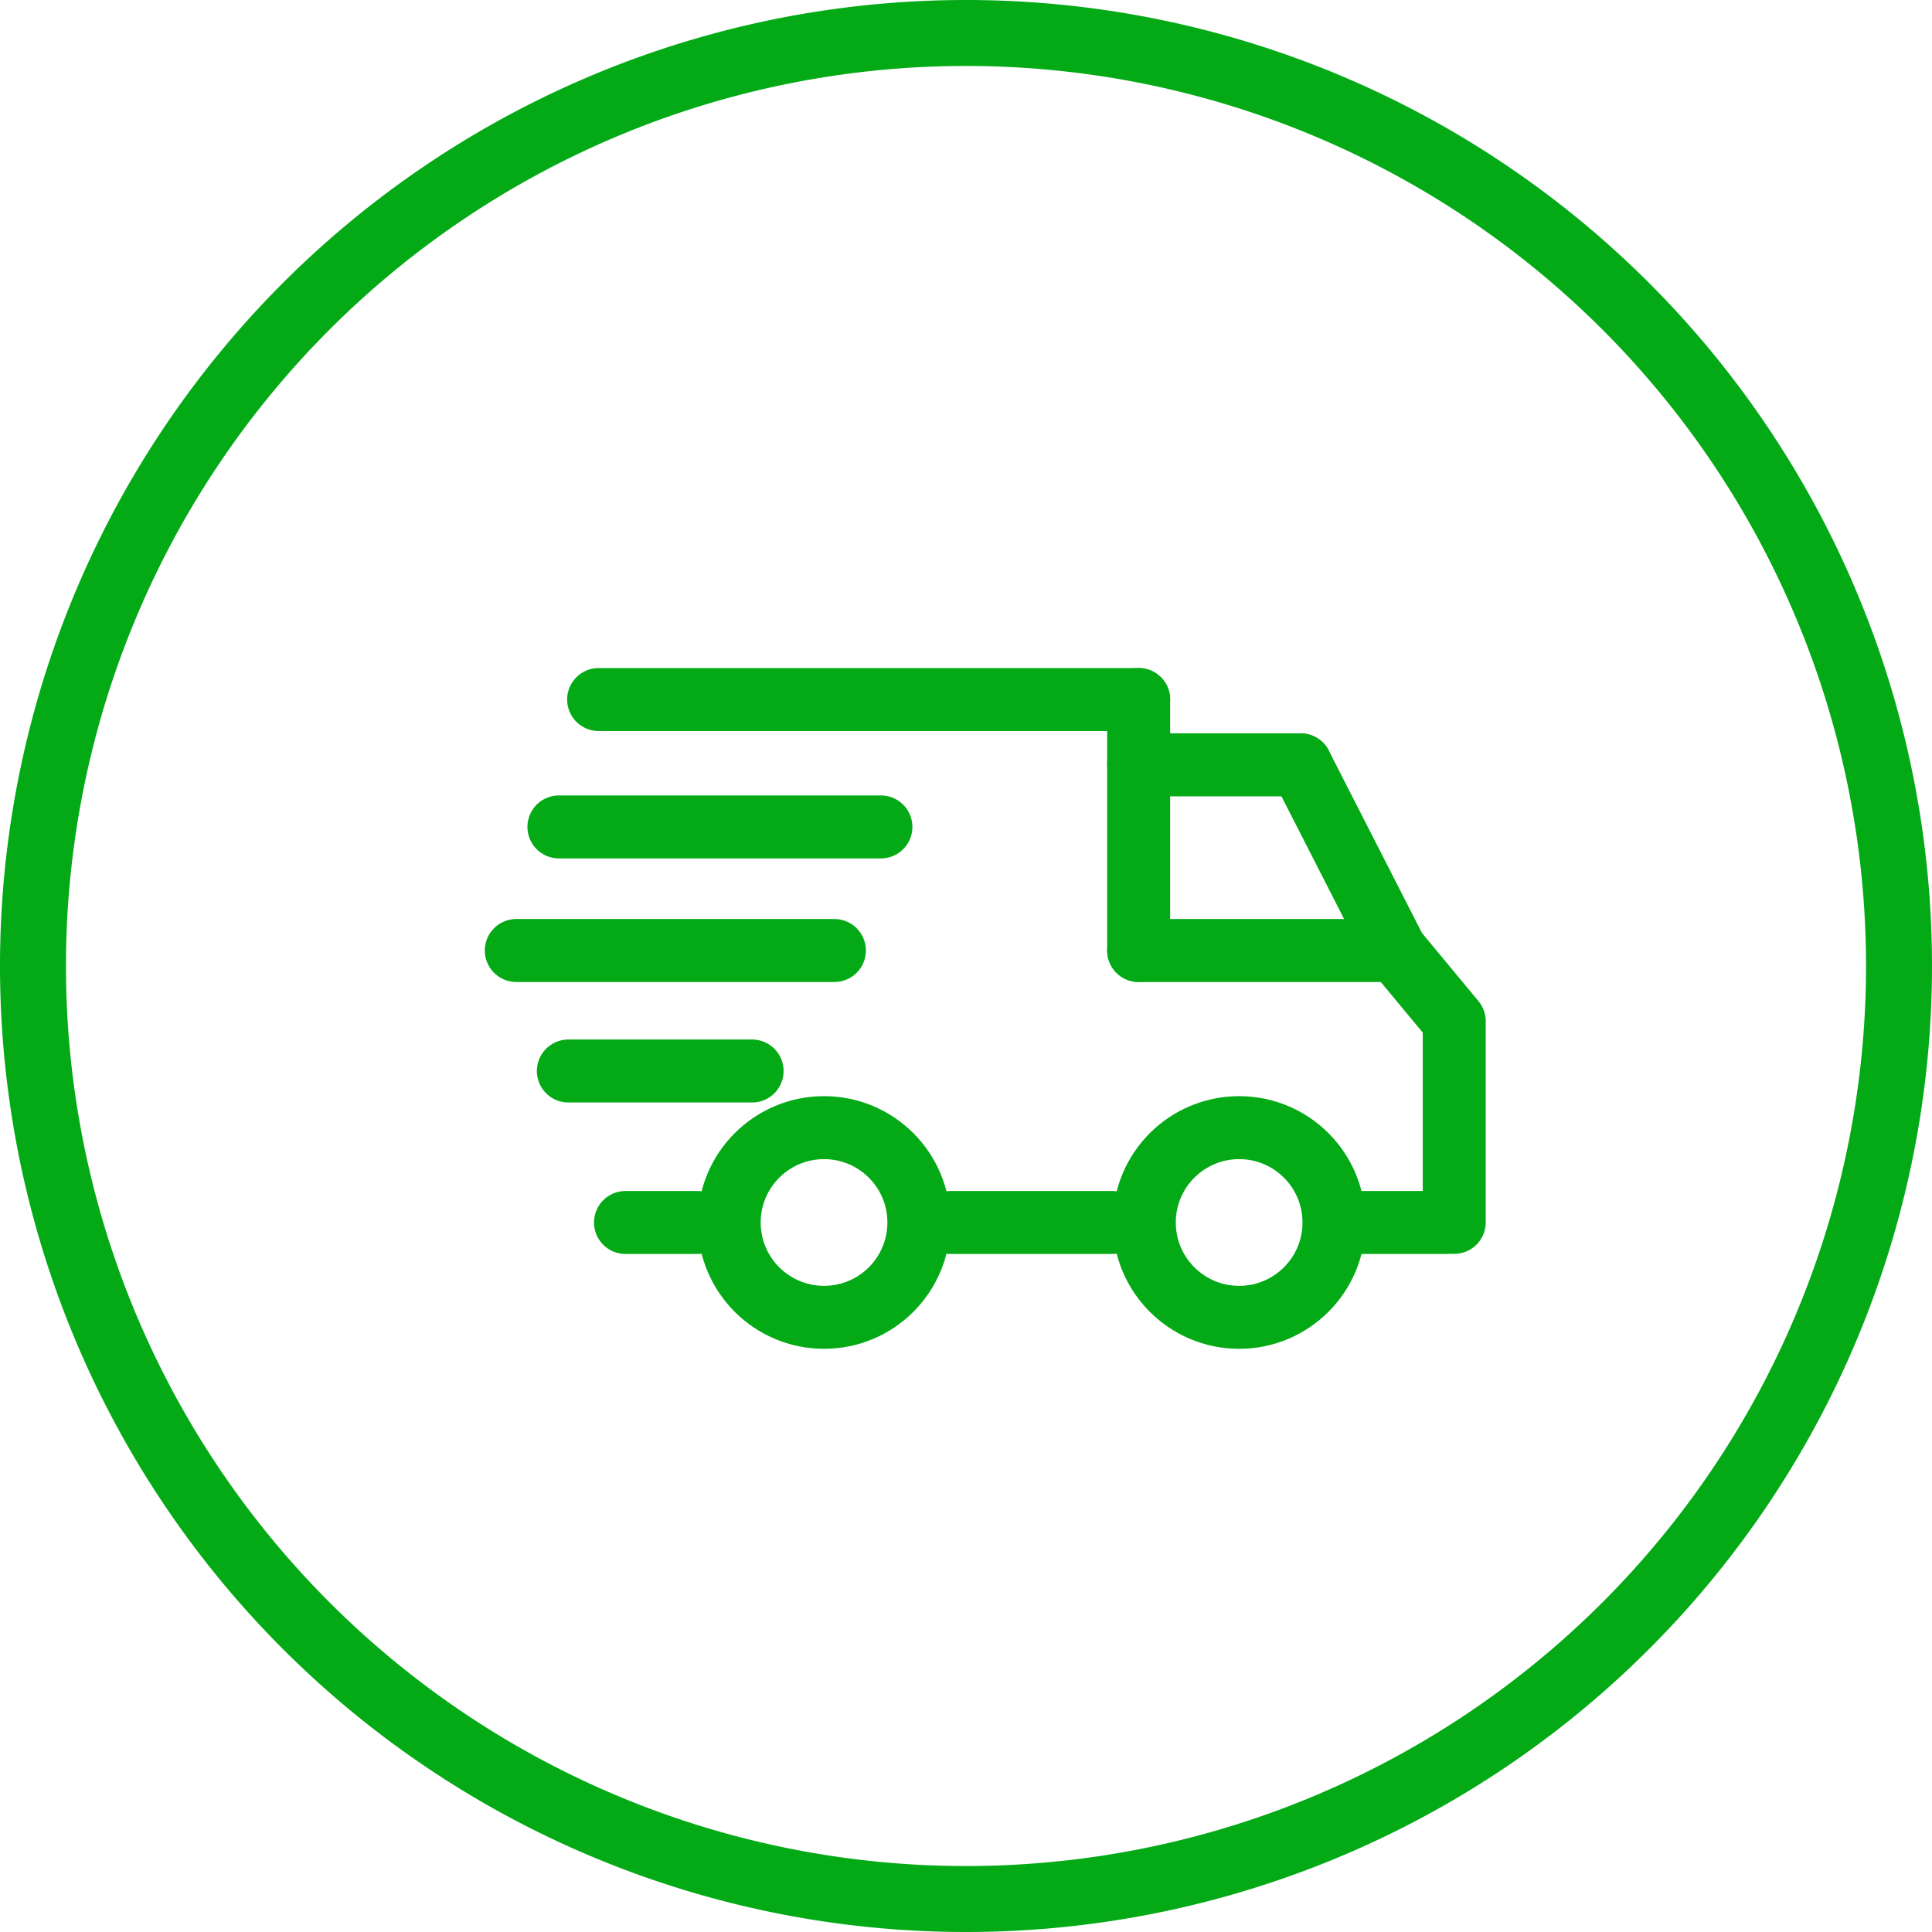 <svg xmlns="http://www.w3.org/2000/svg" width="41.414" height="41.414" viewBox="0 0 41.414 41.414">
  <g id="Page-1" transform="translate(-0.163 -0.83)">
    <g id="Desktop-1440" transform="translate(0.87 1.537)">
      <g id="eShop" transform="translate(0 0)">
        <g id="Icon-3" transform="translate(0 0)">
          <path id="Path" d="M40,20A20,20,0,1,1,20,0,20,20,0,0,1,40,20Z" fill="none" stroke="#03aa16" stroke-width="1.414" fill-rule="evenodd"/>
          <g id="Group" transform="translate(10.36 14.288)">
            <circle id="Oval" cx="2.033" cy="2.033" r="2.033" transform="translate(4.564 9.177)" fill="none" stroke="#03aa16" stroke-width="1.35"/>
            <circle id="Oval-2" data-name="Oval" cx="2.033" cy="2.033" r="2.033" transform="translate(13.462 9.177)" fill="none" stroke="#03aa16" stroke-width="1.35"/>
            <line id="Path-3" x2="1.538" transform="translate(2.341 11.21)" fill="none" stroke="#03aa16" stroke-linecap="round" stroke-width="1.35"/>
            <line id="Path-3-2" data-name="Path-3" x2="3.472" transform="translate(9.305 11.21)" fill="none" stroke="#03aa16" stroke-linecap="round" stroke-width="1.35"/>
            <line id="Path-3-3" data-name="Path-3" x2="2.128" transform="translate(17.816 11.21)" fill="none" stroke="#03aa16" stroke-linecap="round" stroke-linejoin="round" stroke-width="1.35"/>
            <line id="Path-4" x2="3.939" transform="translate(1.116 7.963)" fill="none" stroke="#03aa16" stroke-linecap="round" stroke-width="1.35"/>
            <line id="Path-5" x2="6.819" transform="translate(0 5.38)" fill="none" stroke="#03aa16" stroke-linecap="round" stroke-width="1.35"/>
            <line id="Path-6" x2="6.902" transform="translate(0.914 2.731)" fill="none" stroke="#03aa16" stroke-linecap="round" stroke-width="1.35"/>
            <line id="Path-7" x2="11.576" transform="translate(1.765)" fill="none" stroke="#03aa16" stroke-linecap="round" stroke-width="1.35"/>
            <line id="Path-8" y2="5.38" transform="translate(13.341)" fill="none" stroke="#03aa16" stroke-linecap="round" stroke-width="1.35"/>
            <line id="Path-9" x2="5.507" transform="translate(13.341 5.38)" fill="none" stroke="#03aa16" stroke-linecap="round" stroke-width="1.35"/>
            <line id="Path-10" x2="3.474" transform="translate(13.341 1.4)" fill="none" stroke="#03aa16" stroke-linecap="round" stroke-width="1.35"/>
            <path id="Path-11" d="M16.815,1.593l2.033,3.98,1.258,1.516V11.4" transform="translate(0 -0.193)" fill="none" stroke="#03aa16" stroke-linecap="round" stroke-linejoin="round" stroke-width="1.35" fill-rule="evenodd"/>
          </g>
        </g>
      </g>
    </g>
  </g>
</svg>
